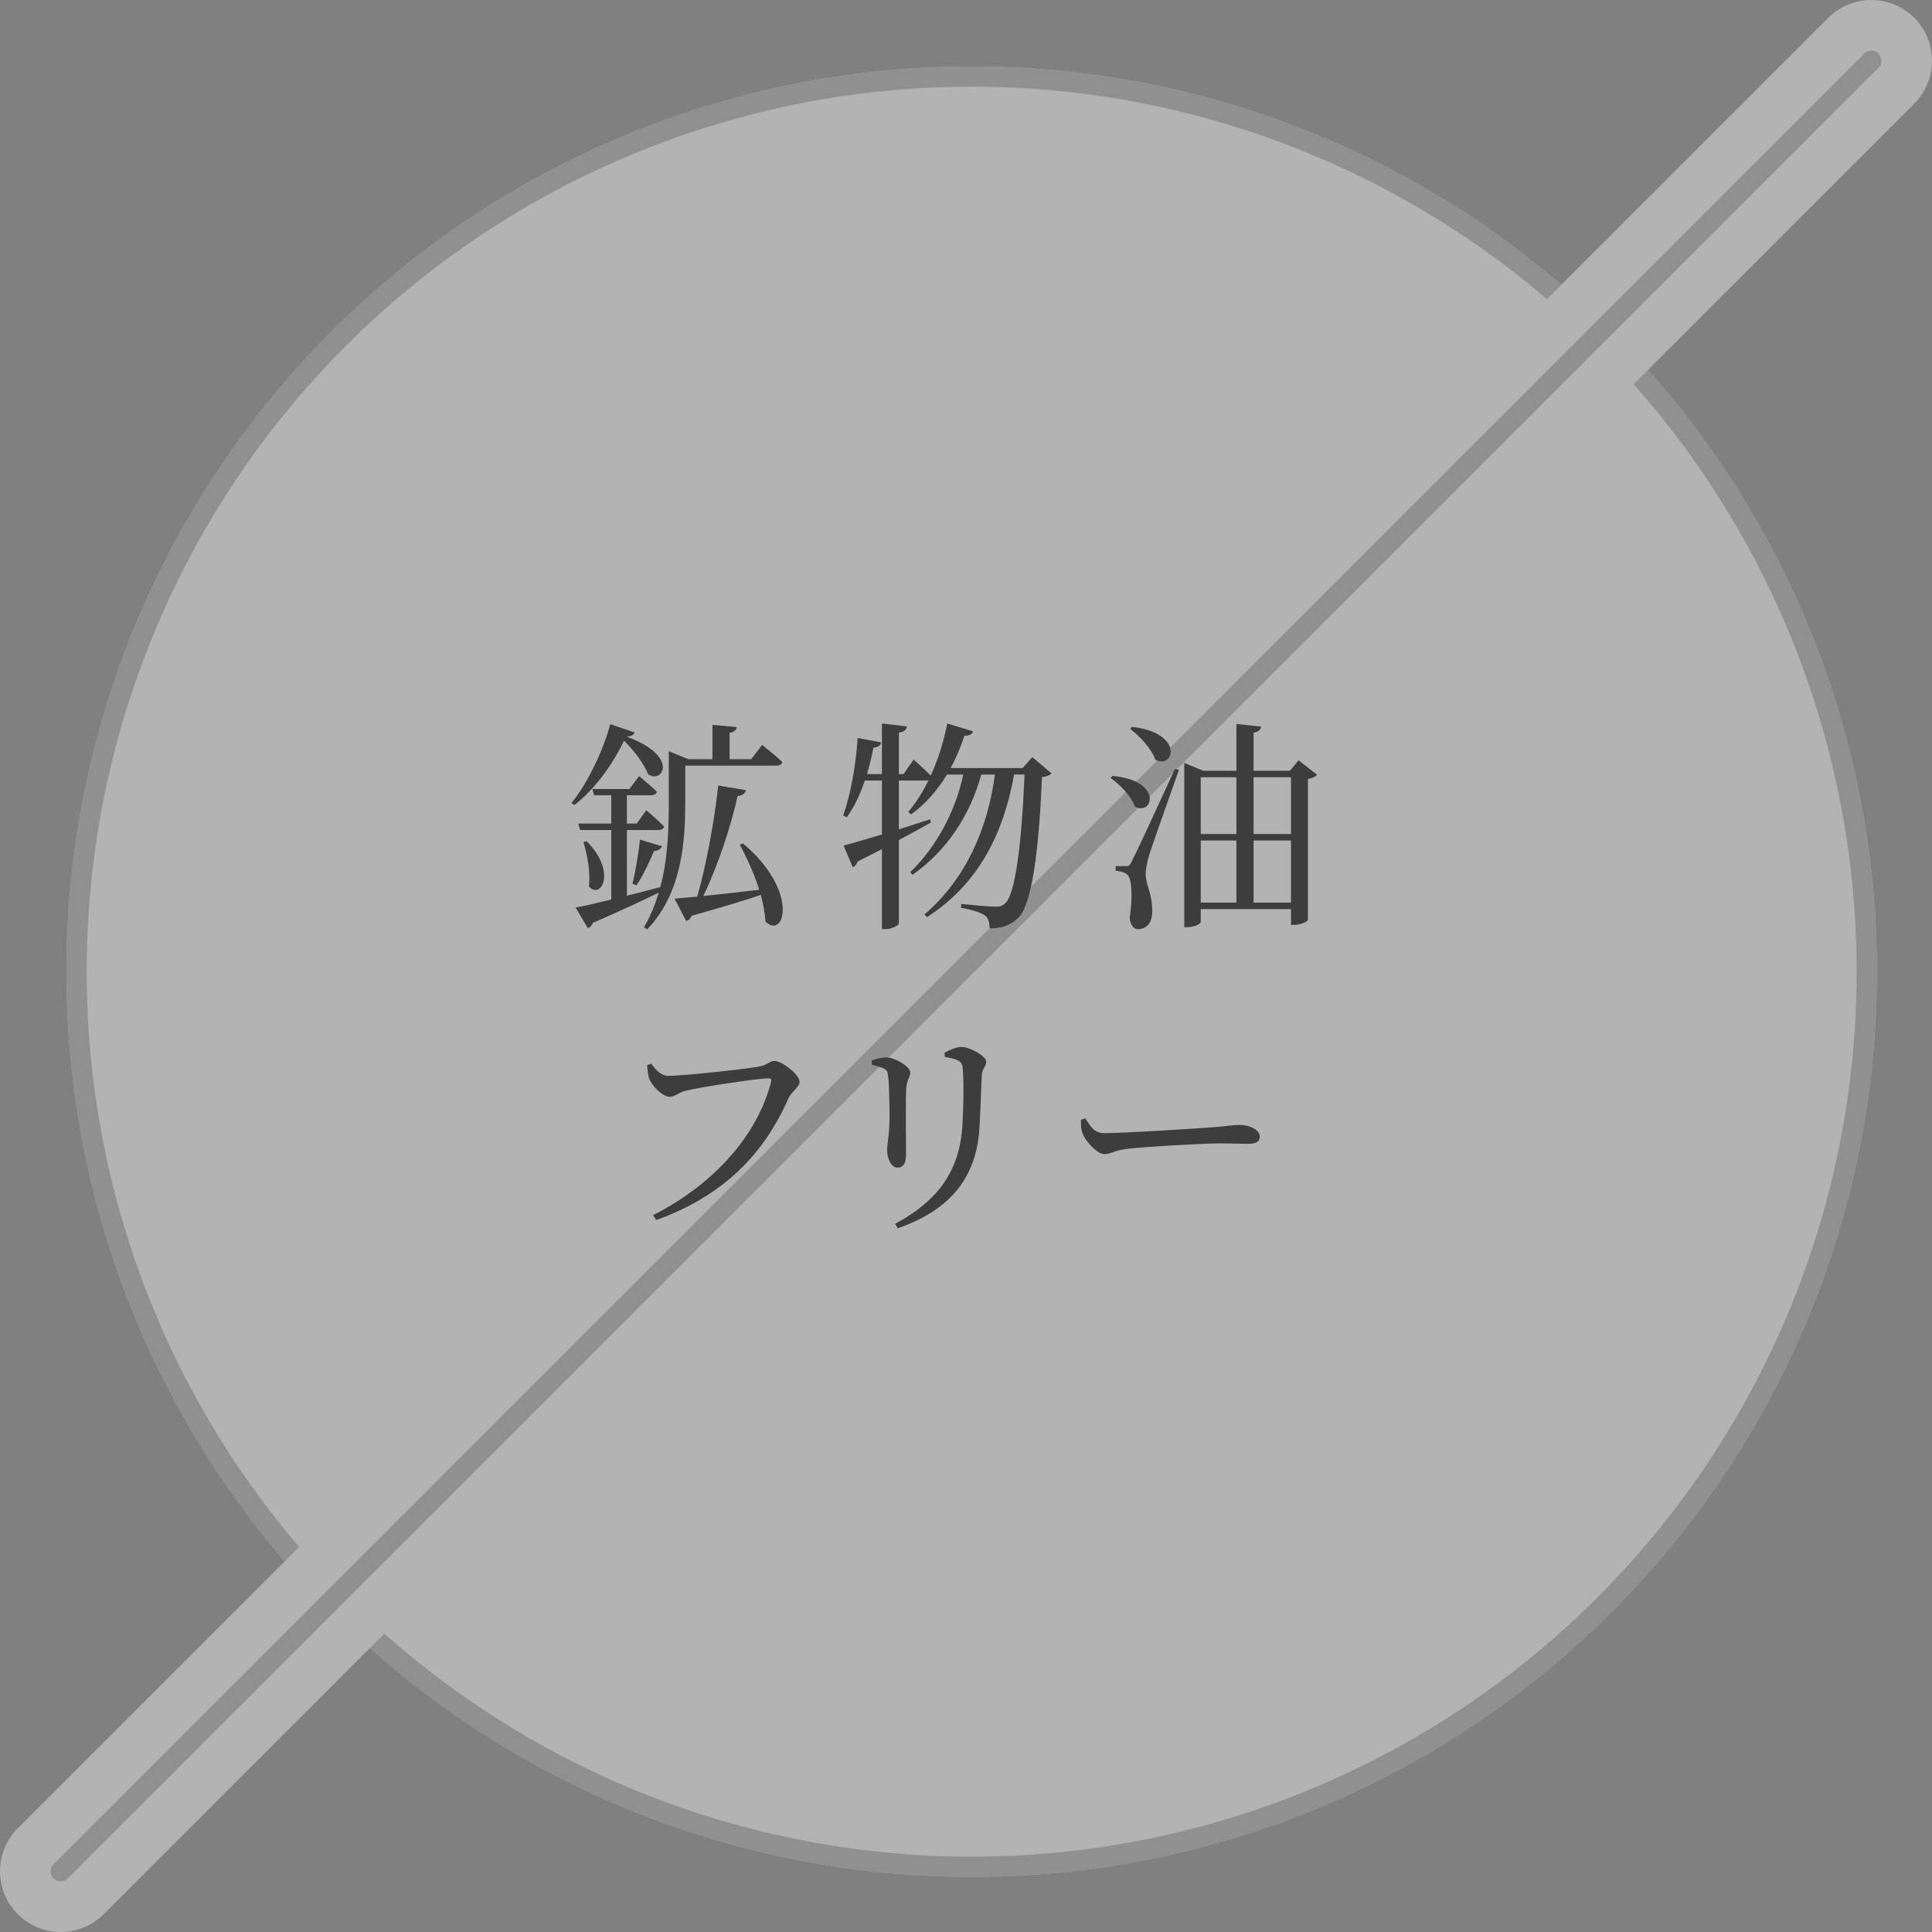<?xml version="1.0" encoding="UTF-8"?><svg id="b" xmlns="http://www.w3.org/2000/svg" width="190.794" height="190.794" viewBox="0 0 190.794 190.794"><rect x="0" y="0" width="190.794" height="190.794" fill="#808080" stroke="none"/><g id="c"><g><g id="d" opacity=".4"><g id="e"><circle cx="95.956" cy="95.956" r="89.397" fill="#fff"/><circle cx="95.956" cy="95.956" r="88.397" fill="none" stroke="#a7a7a7" stroke-linecap="round" stroke-width="2"/></g><line id="f" x1="184.794" y1="6" x2="6" y2="184.794" fill="none" stroke="#fff" stroke-linecap="round" stroke-width="12"/><line id="g" x1="184.794" y1="6" x2="6" y2="184.794" fill="none" stroke="#a7a7a7" stroke-linecap="round" stroke-width="2"/></g><g id="h" isolation="isolate"><g isolation="isolate"><path d="m62.677,72.331c-.088.221-.286.374-.792.419,5.325,1.936,3.498,4.73,2.112,3.696-.353-.902-1.232-2.179-2.376-3.301-1.013,2.156-2.816,4.774-4.907,6.359l-.286-.198c1.65-1.98,3.257-5.501,3.829-7.789l2.42.813Zm4.995,6.844c0,3.652-.242,8.955-3.763,12.607l-.309-.22c.639-1.078,1.101-2.244,1.452-3.411-1.562.771-3.696,1.761-6.513,2.993-.088.264-.286.462-.483.527l-1.211-2.046c.748-.132,2.003-.418,3.521-.792v-6.865h-3.08l-.176-.638h3.256v-2.795h-1.694l-.176-.616h3.652l.969-1.275s1.078.901,1.76,1.54c-.065.242-.286.352-.594.352h-2.376v2.795h.968l.946-1.32s1.1.924,1.76,1.606c-.044.241-.264.352-.572.352h-3.102v6.491c1.056-.265,2.156-.55,3.3-.858.748-2.772.836-5.699.836-8.405v-5.017l1.937.792h2.377v-3.389l2.397.221c-.044.286-.22.483-.704.571v2.597h2.135l1.078-1.408s1.254.99,2.002,1.694c-.065.242-.286.353-.571.353h-9.021v3.564Zm-9.748,3.895c3.037,3.014,1.408,5.83.242,4.466.154-1.386-.176-3.168-.55-4.378l.308-.088Zm4.533,4.202c.286-1.122.572-2.838.748-4.356l2.178.66c-.109.242-.352.44-.792.462-.483,1.122-1.1,2.465-1.738,3.389l-.396-.154Zm10.913-3.982c5.633,4.753,4.093,9.55,2.223,7.723-.044-.813-.22-1.716-.462-2.64-1.65.571-3.873,1.231-6.843,2.068-.11.308-.309.462-.528.506l-1.145-2.2c.55-.044,1.32-.11,2.244-.198.946-3.345,1.717-7.701,2.068-10.979l2.729.462c-.065.308-.308.55-.813.572-.639,2.882-1.871,6.732-3.389,9.879,1.562-.153,3.498-.374,5.522-.616-.506-1.605-1.232-3.19-1.914-4.444l.308-.132Z" fill="#3d3d3d"/><path d="m103.841,76.38c-.176.176-.484.309-.946.374-.308,7.591-1.034,12.498-2.288,13.84-.727.748-1.672,1.101-2.883,1.078,0-.55-.109-.99-.439-1.254-.396-.308-1.387-.594-2.377-.77l.022-.375c1.078.11,2.816.265,3.366.265.484,0,.66-.066.969-.33.989-.858,1.628-5.831,1.914-12.718h-1.034c-1.034,5.787-3.477,10.781-8.604,14.082l-.242-.265c4.137-3.564,6.249-8.537,6.953-13.817h-1.342c-1.101,3.982-3.389,7.525-6.799,9.901l-.221-.265c2.641-2.53,4.489-6.095,5.237-9.637h-1.606c-.99,1.628-2.179,2.948-3.543,3.938l-.286-.242c.727-.858,1.408-1.914,2.003-3.124-.066.021-.132.021-.22.021h-2.707v4.818c.99-.308,2.024-.659,3.081-.989l.088.308c-.858.484-1.915,1.078-3.169,1.738v8.229c0,.197-.704.571-1.32.571h-.352v-7.898c-.748.374-1.54.792-2.398,1.21-.088.264-.264.484-.484.572l-.902-2.135c.748-.198,2.135-.594,3.785-1.1v-5.325h-1.694c-.462,1.387-1.057,2.641-1.782,3.631l-.353-.176c.727-2.047,1.255-4.929,1.431-7.657l2.332.439c-.065.265-.286.484-.77.507-.177.901-.396,1.782-.639,2.618h1.475v-4.995l2.464.286c-.044.308-.22.528-.792.616v4.093h.462l.99-1.431s1.013.88,1.694,1.584c.704-1.54,1.276-3.3,1.628-5.148l2.553.771c-.088.264-.352.462-.858.439-.374,1.167-.836,2.223-1.364,3.19h7.107l.968-1.078,1.893,1.606Z" fill="#3d3d3d"/><path d="m109.867,76.622c5.038.462,3.982,4.026,2.2,3.015-.353-1.034-1.475-2.156-2.398-2.816l.198-.198Zm6.557-.594c-.902,2.596-2.641,7.437-2.948,8.449-.198.682-.353,1.386-.33,1.936.021,1.013.704,1.959.638,3.763-.044.969-.572,1.584-1.408,1.584-.418,0-.726-.374-.813-1.1.33-2.244.197-4.026-.286-4.335-.309-.22-.639-.286-1.101-.33v-.462h.99c.264,0,.374,0,.594-.462q.418-.748,4.269-9.131l.396.088Zm-4.621-4.247c5.193.594,4.137,4.247,2.289,3.234-.374-1.078-1.541-2.332-2.486-3.036l.197-.198Zm18.263,4.73c-.153.177-.418.33-.901.418v13.906c0,.132-.639.506-1.408.506h-.265v-1.562h-8.911v1.276c0,.132-.506.506-1.342.506h-.286v-16.217l1.87.771h3.278v-4.621l2.442.265c-.044.285-.22.506-.748.594v3.763h3.587l.857-1.034,1.826,1.43Zm-11.485.242v5.611h3.521v-5.611h-3.521Zm0,12.388h3.521v-6.139h-3.521v6.139Zm5.215-12.388v5.611h3.696v-5.611h-3.696Zm3.696,12.388v-6.139h-3.696v6.139h3.696Z" fill="#3d3d3d"/></g><g isolation="isolate"><path d="m66.021,106.248c1.387,0,7.987-.704,9.065-.946.66-.132.946-.528,1.387-.528.77,0,2.486,1.364,2.486,2.047,0,.55-.771.946-1.101,1.65-2.398,5.456-6.358,9.593-13.048,12.014l-.308-.484c6.227-3.168,10.363-8.098,11.64-13.158.088-.286-.044-.352-.242-.352-1.122,0-6.953.902-8.207,1.232-.572.132-1.078.594-1.54.594-.749,0-1.827-1.166-2.047-1.805-.11-.374-.154-.726-.198-1.32l.396-.153c.418.55.924,1.21,1.716,1.21Z" fill="#3d3d3d"/><path d="m86.086,105.148v-.418c.462-.176.99-.308,1.408-.308.857,0,2.398.88,2.398,1.496,0,.462-.33.704-.396,1.54-.066.969-.022,5.523-.022,6.602,0,.924-.352,1.254-.836,1.254-.572,0-1.034-.814-1.034-1.761,0-.571.221-1.386.242-3.103,0-1.034-.021-3.234-.132-4.07-.044-.506-.088-.682-.44-.858-.33-.153-.726-.264-1.188-.374Zm2.574,16.15l-.265-.439c4.247-2.289,6.359-5.215,6.646-9.682.109-1.893.154-4.093.044-5.522-.022-.418-.066-.704-.462-.925-.286-.153-.771-.264-1.32-.352l-.022-.418c.507-.286,1.211-.572,1.65-.572.88,0,2.465.924,2.465,1.452,0,.506-.396.638-.44,1.342-.044,1.299-.154,3.697-.22,5.039-.265,5.148-2.971,8.295-8.075,10.077Z" fill="#3d3d3d"/><path d="m107.183,110.451c.507.793.881,1.452,1.871,1.452,2.067,0,9.483-.483,10.583-.571,1.475-.11,2.2-.242,2.75-.242.99,0,2.024.462,2.024,1.166,0,.44-.33.704-1.122.704s-1.562-.044-2.97-.044c-1.453,0-7.283.33-8.934.528-1.364.153-1.628.527-2.332.527-.683,0-1.805-1.188-2.135-2.023-.176-.44-.176-.902-.176-1.364l.439-.133Z" fill="#3d3d3d"/></g></g></g></g></svg>